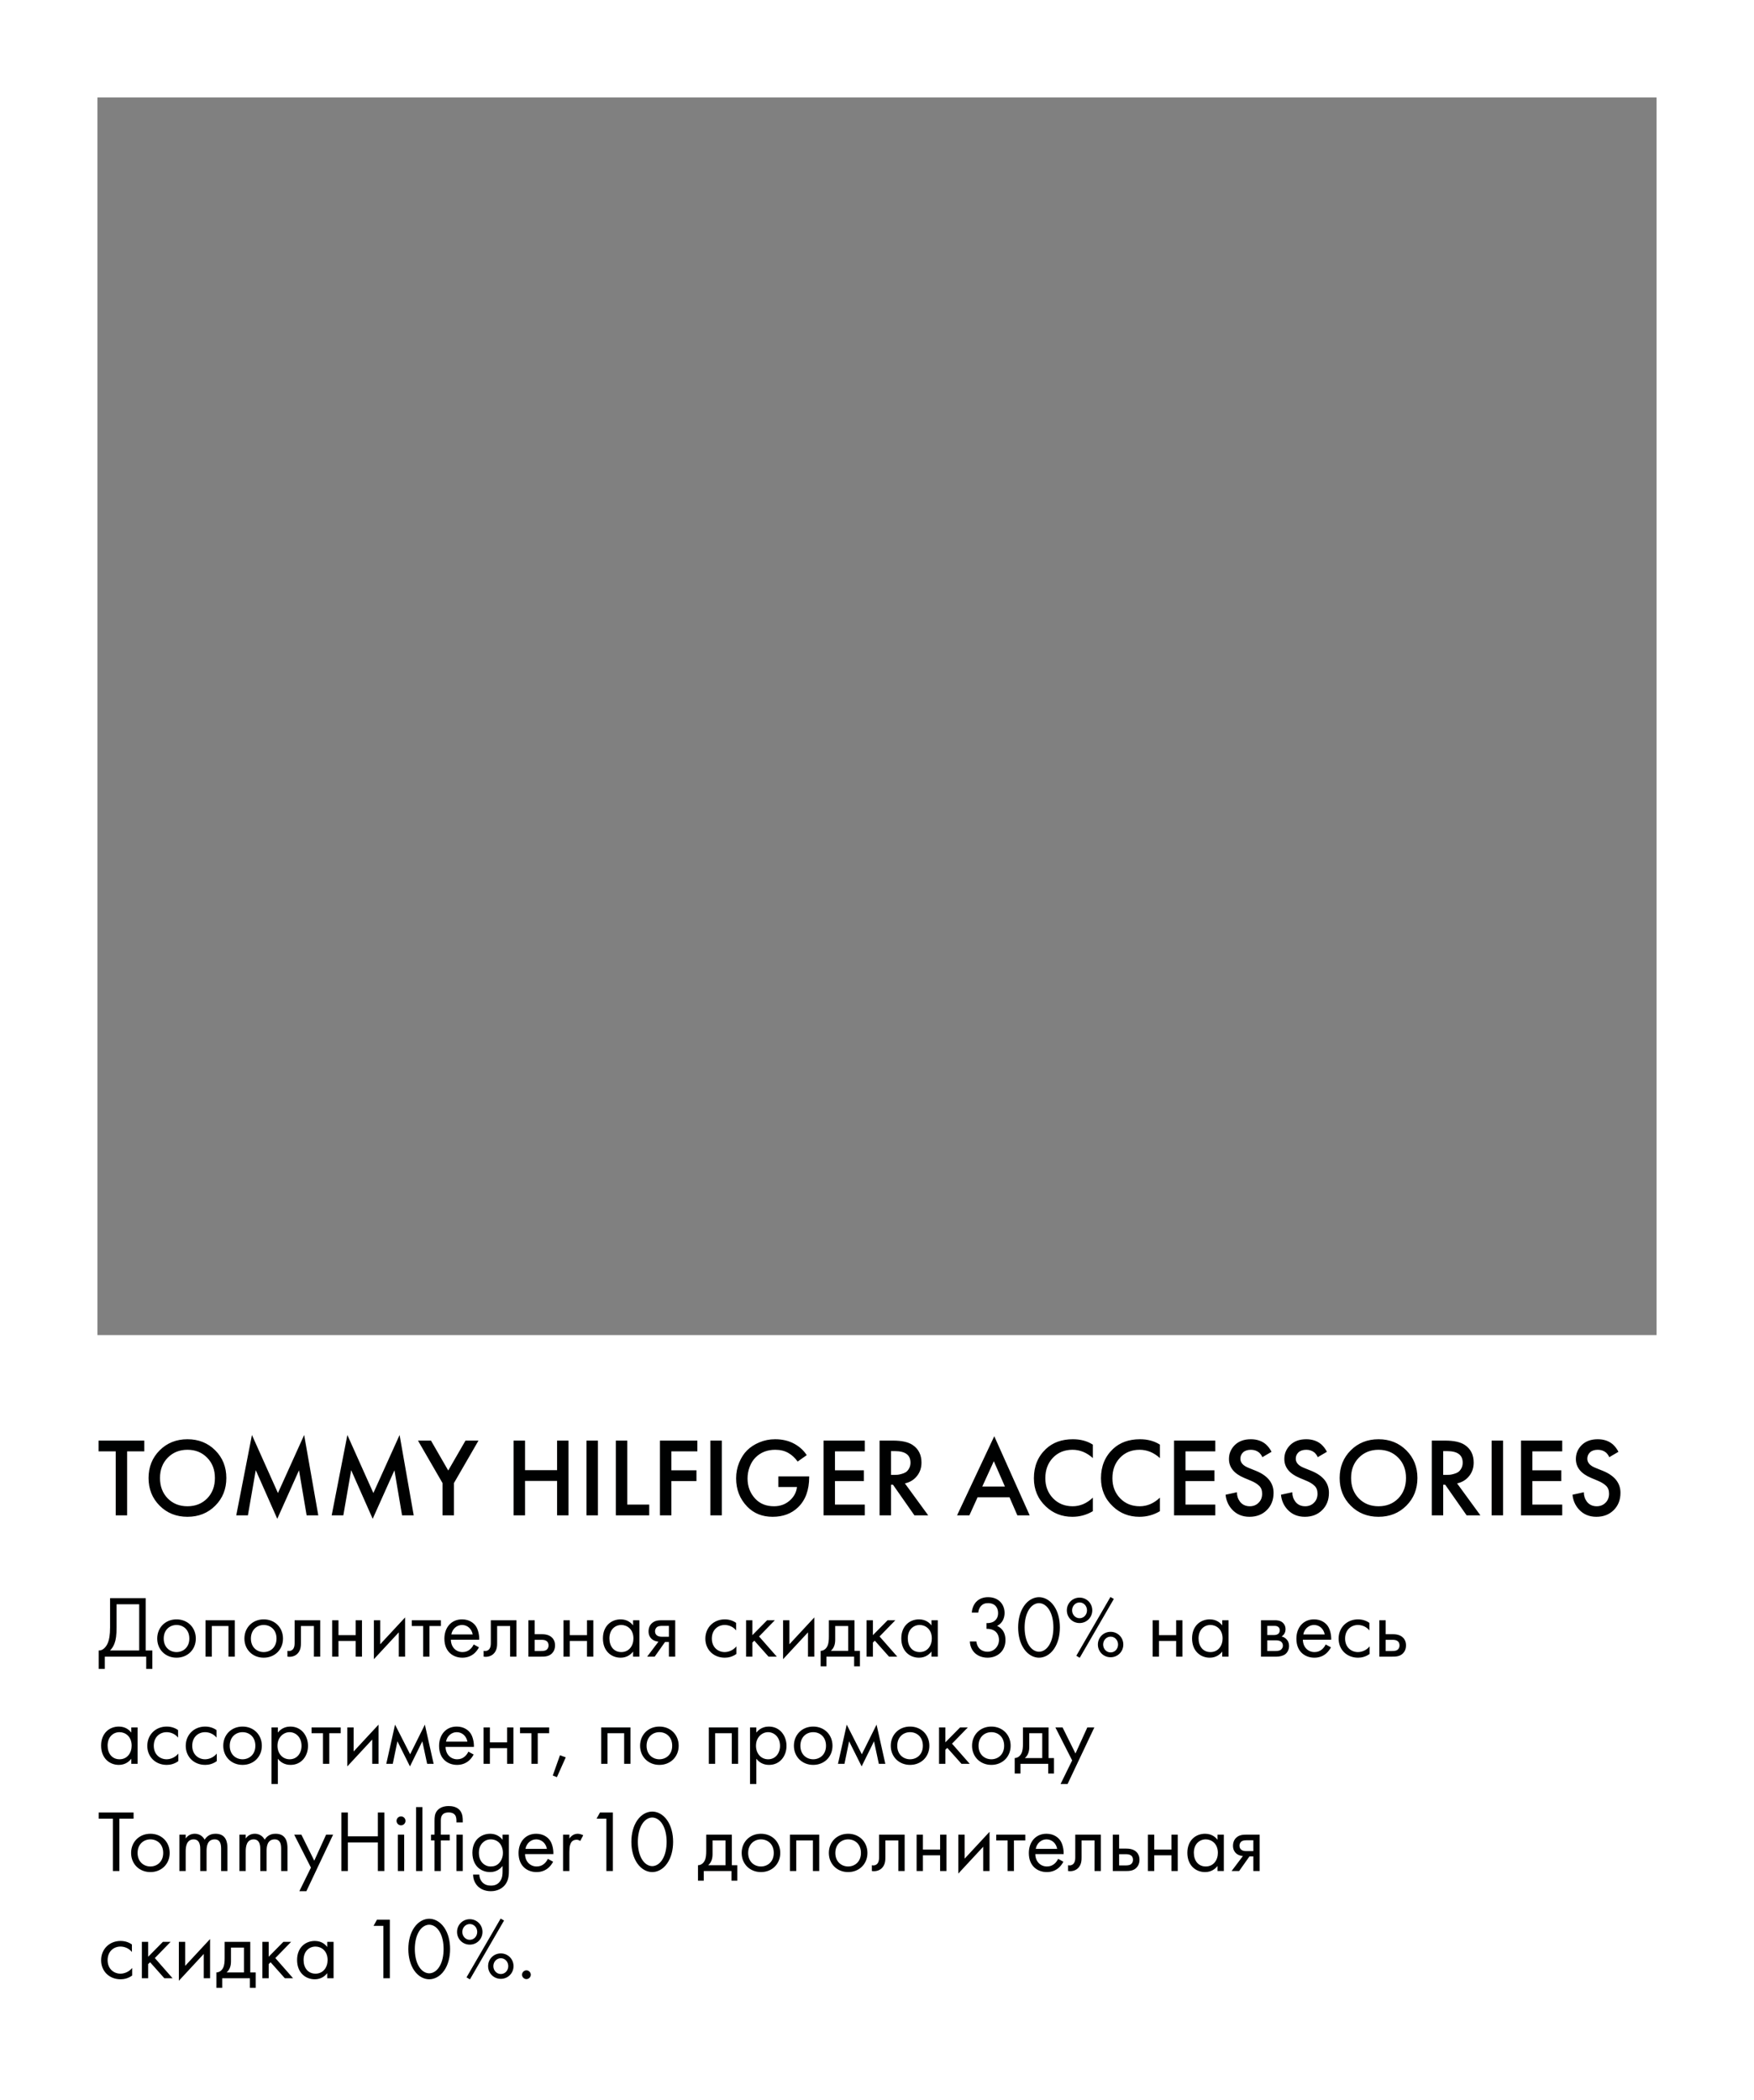 <?xml version="1.0" encoding="UTF-8"?> <svg xmlns="http://www.w3.org/2000/svg" width="360" height="431" viewBox="0 0 360 431" fill="none"><rect x="0" y="0" width="360" height="431" fill="#808080" stroke="none"/> <path fill-rule="evenodd" clip-rule="evenodd" d="M360 0H0V431H360V0ZM340 20H20V274H340V20Z" fill="white"></path> <path d="M29.614 297.867H26.095V311H23.749V297.867H20.23V295.659H29.614V297.867ZM32.77 297.66C34.288 296.142 36.189 295.383 38.474 295.383C40.758 295.383 42.66 296.142 44.178 297.66C45.696 299.178 46.455 301.072 46.455 303.341C46.455 305.61 45.696 307.504 44.178 309.022C42.66 310.54 40.758 311.299 38.474 311.299C36.189 311.299 34.288 310.54 32.77 309.022C31.252 307.504 30.493 305.61 30.493 303.341C30.493 301.072 31.252 299.178 32.77 297.66ZM34.426 307.527C35.484 308.6 36.833 309.137 38.474 309.137C40.114 309.137 41.464 308.6 42.522 307.527C43.58 306.438 44.109 305.043 44.109 303.341C44.109 301.639 43.58 300.251 42.522 299.178C41.464 298.089 40.114 297.545 38.474 297.545C36.833 297.545 35.484 298.089 34.426 299.178C33.368 300.251 32.839 301.639 32.839 303.341C32.839 305.043 33.368 306.438 34.426 307.527ZM50.882 311H48.49L51.71 294.509L57.046 306.423L62.428 294.509L65.326 311H62.934L61.37 301.754L56.908 311.713L52.492 301.731L50.882 311ZM70.468 311H68.076L71.296 294.509L76.632 306.423L82.014 294.509L84.912 311H82.52L80.956 301.754L76.494 311.713L72.078 301.731L70.468 311ZM90.825 311V304.376L85.788 295.659H88.456L91.998 301.8L95.54 295.659H98.208L93.171 304.376V311H90.825ZM107.763 295.659V301.731H114.341V295.659H116.687V311H114.341V303.939H107.763V311H105.417V295.659H107.763ZM120.376 295.659H122.722V311H120.376V295.659ZM126.396 295.659H128.742V308.792H133.25V311H126.396V295.659ZM143.129 295.659V297.867H137.793V301.754H142.945V303.962H137.793V311H135.447V295.659H143.129ZM145.802 295.659H148.148V311H145.802V295.659ZM159.756 305.181V303.019H166.081V303.134C166.081 305.802 165.322 307.872 163.804 309.344C162.455 310.647 160.715 311.299 158.583 311.299C156.452 311.299 154.712 310.601 153.362 309.206C151.844 307.642 151.085 305.71 151.085 303.41C151.085 302.26 151.292 301.187 151.706 300.19C152.12 299.178 152.657 298.342 153.316 297.683C154.006 296.993 154.85 296.441 155.846 296.027C156.858 295.598 157.939 295.383 159.089 295.383C160.607 295.383 161.941 295.705 163.091 296.349C164.149 296.947 164.977 297.714 165.575 298.649L163.712 299.96C163.16 299.193 162.532 298.611 161.826 298.212C161.075 297.767 160.17 297.545 159.112 297.545C157.472 297.545 156.122 298.074 155.064 299.132C154.558 299.638 154.16 300.274 153.868 301.041C153.577 301.808 153.431 302.605 153.431 303.433C153.431 305.074 153.96 306.461 155.018 307.596C155.984 308.623 157.265 309.137 158.859 309.137C160.224 309.137 161.366 308.685 162.286 307.78C163.038 307.044 163.467 306.178 163.574 305.181H159.756ZM177.491 295.659V297.867H171.373V301.754H177.307V303.962H171.373V308.792H177.491V311H169.027V295.659H177.491ZM180.527 295.659H183.264C185.073 295.659 186.422 295.958 187.312 296.556C188.523 297.369 189.129 298.572 189.129 300.167C189.129 301.256 188.814 302.183 188.186 302.95C187.572 303.717 186.752 304.215 185.725 304.445L190.509 311H187.68L183.287 304.721H182.873V311H180.527V295.659ZM182.873 297.821V302.697H183.609C183.808 302.697 184.007 302.689 184.207 302.674C184.406 302.659 184.674 302.605 185.012 302.513C185.364 302.421 185.663 302.298 185.909 302.145C186.169 301.976 186.392 301.723 186.576 301.386C186.775 301.049 186.875 300.65 186.875 300.19C186.875 298.611 185.809 297.821 183.678 297.821H182.873ZM208.807 311L207.197 307.297H200.642L198.963 311H196.433L204.069 294.762L211.337 311H208.807ZM201.608 305.089H206.254L203.977 299.891L201.608 305.089ZM224.3 296.487V299.247C223.042 298.112 221.655 297.545 220.137 297.545C218.481 297.545 217.131 298.097 216.089 299.201C215.061 300.29 214.548 301.685 214.548 303.387C214.548 305.028 215.077 306.4 216.135 307.504C217.193 308.593 218.534 309.137 220.16 309.137C221.678 309.137 223.058 308.547 224.3 307.366V310.149C223.012 310.916 221.609 311.299 220.091 311.299C217.959 311.299 216.15 310.594 214.663 309.183C213.022 307.65 212.202 305.718 212.202 303.387C212.202 300.934 213.022 298.933 214.663 297.384C216.073 296.05 217.921 295.383 220.206 295.383C221.785 295.383 223.15 295.751 224.3 296.487ZM238.068 296.487V299.247C236.811 298.112 235.423 297.545 233.905 297.545C232.249 297.545 230.9 298.097 229.857 299.201C228.83 300.29 228.316 301.685 228.316 303.387C228.316 305.028 228.845 306.4 229.903 307.504C230.961 308.593 232.303 309.137 233.928 309.137C235.446 309.137 236.826 308.547 238.068 307.366V310.149C236.78 310.916 235.377 311.299 233.859 311.299C231.728 311.299 229.919 310.594 228.431 309.183C226.791 307.65 225.97 305.718 225.97 303.387C225.97 300.934 226.791 298.933 228.431 297.384C229.842 296.05 231.69 295.383 233.974 295.383C235.554 295.383 236.918 295.751 238.068 296.487ZM249.433 295.659V297.867H243.315V301.754H249.249V303.962H243.315V308.792H249.433V311H240.969V295.659H249.433ZM260.979 297.959L259.093 299.063C258.94 298.695 258.71 298.373 258.403 298.097C257.943 297.729 257.391 297.545 256.747 297.545C256.057 297.545 255.52 297.721 255.137 298.074C254.769 298.427 254.585 298.864 254.585 299.385C254.585 300.182 255.137 300.803 256.241 301.248L257.782 301.869C260.189 302.85 261.393 304.353 261.393 306.377C261.393 307.834 260.925 309.022 259.99 309.942C259.07 310.847 257.889 311.299 256.448 311.299C254.961 311.299 253.757 310.785 252.837 309.758C252.086 308.915 251.656 307.918 251.549 306.768L253.872 306.262C253.872 306.998 254.087 307.65 254.516 308.217C255.007 308.83 255.674 309.137 256.517 309.137C257.238 309.137 257.836 308.899 258.311 308.424C258.802 307.949 259.047 307.328 259.047 306.561C259.047 305.856 258.84 305.311 258.426 304.928C258.027 304.545 257.498 304.215 256.839 303.939L255.367 303.318C253.282 302.444 252.239 301.148 252.239 299.431C252.239 298.327 252.638 297.376 253.435 296.579C254.248 295.782 255.344 295.383 256.724 295.383C257.966 295.383 258.993 295.728 259.806 296.418C260.281 296.847 260.672 297.361 260.979 297.959ZM272.344 297.959L270.458 299.063C270.305 298.695 270.075 298.373 269.768 298.097C269.308 297.729 268.756 297.545 268.112 297.545C267.422 297.545 266.885 297.721 266.502 298.074C266.134 298.427 265.95 298.864 265.95 299.385C265.95 300.182 266.502 300.803 267.606 301.248L269.147 301.869C271.554 302.85 272.758 304.353 272.758 306.377C272.758 307.834 272.29 309.022 271.355 309.942C270.435 310.847 269.254 311.299 267.813 311.299C266.326 311.299 265.122 310.785 264.202 309.758C263.451 308.915 263.021 307.918 262.914 306.768L265.237 306.262C265.237 306.998 265.452 307.65 265.881 308.217C266.372 308.83 267.039 309.137 267.882 309.137C268.603 309.137 269.201 308.899 269.676 308.424C270.167 307.949 270.412 307.328 270.412 306.561C270.412 305.856 270.205 305.311 269.791 304.928C269.392 304.545 268.863 304.215 268.204 303.939L266.732 303.318C264.647 302.444 263.604 301.148 263.604 299.431C263.604 298.327 264.003 297.376 264.8 296.579C265.613 295.782 266.709 295.383 268.089 295.383C269.331 295.383 270.358 295.728 271.171 296.418C271.646 296.847 272.037 297.361 272.344 297.959ZM277.235 297.66C278.753 296.142 280.654 295.383 282.939 295.383C285.223 295.383 287.125 296.142 288.643 297.66C290.161 299.178 290.92 301.072 290.92 303.341C290.92 305.61 290.161 307.504 288.643 309.022C287.125 310.54 285.223 311.299 282.939 311.299C280.654 311.299 278.753 310.54 277.235 309.022C275.717 307.504 274.958 305.61 274.958 303.341C274.958 301.072 275.717 299.178 277.235 297.66ZM278.891 307.527C279.949 308.6 281.298 309.137 282.939 309.137C284.579 309.137 285.929 308.6 286.987 307.527C288.045 306.438 288.574 305.043 288.574 303.341C288.574 301.639 288.045 300.251 286.987 299.178C285.929 298.089 284.579 297.545 282.939 297.545C281.298 297.545 279.949 298.089 278.891 299.178C277.833 300.251 277.304 301.639 277.304 303.341C277.304 305.043 277.833 306.438 278.891 307.527ZM293.864 295.659H296.601C298.411 295.659 299.76 295.958 300.649 296.556C301.861 297.369 302.466 298.572 302.466 300.167C302.466 301.256 302.152 302.183 301.523 302.95C300.91 303.717 300.09 304.215 299.062 304.445L303.846 311H301.017L296.624 304.721H296.21V311H293.864V295.659ZM296.21 297.821V302.697H296.946C297.146 302.697 297.345 302.689 297.544 302.674C297.744 302.659 298.012 302.605 298.349 302.513C298.702 302.421 299.001 302.298 299.246 302.145C299.507 301.976 299.729 301.723 299.913 301.386C300.113 301.049 300.212 300.65 300.212 300.19C300.212 298.611 299.147 297.821 297.015 297.821H296.21ZM306.151 295.659H308.497V311H306.151V295.659ZM320.634 295.659V297.867H314.516V301.754H320.45V303.962H314.516V308.792H320.634V311H312.17V295.659H320.634ZM332.18 297.959L330.294 299.063C330.141 298.695 329.911 298.373 329.604 298.097C329.144 297.729 328.592 297.545 327.948 297.545C327.258 297.545 326.721 297.721 326.338 298.074C325.97 298.427 325.786 298.864 325.786 299.385C325.786 300.182 326.338 300.803 327.442 301.248L328.983 301.869C331.39 302.85 332.594 304.353 332.594 306.377C332.594 307.834 332.126 309.022 331.191 309.942C330.271 310.847 329.09 311.299 327.649 311.299C326.162 311.299 324.958 310.785 324.038 309.758C323.287 308.915 322.857 307.918 322.75 306.768L325.073 306.262C325.073 306.998 325.288 307.65 325.717 308.217C326.208 308.83 326.875 309.137 327.718 309.137C328.439 309.137 329.037 308.899 329.512 308.424C330.003 307.949 330.248 307.328 330.248 306.561C330.248 305.856 330.041 305.311 329.627 304.928C329.228 304.545 328.699 304.215 328.04 303.939L326.568 303.318C324.483 302.444 323.44 301.148 323.44 299.431C323.44 298.327 323.839 297.376 324.636 296.579C325.449 295.782 326.545 295.383 327.925 295.383C329.167 295.383 330.194 295.728 331.007 296.418C331.482 296.847 331.873 297.361 332.18 297.959Z" fill="#000101"></path> <path d="M22.592 327.994V333.97C22.592 335.626 22.394 336.526 22.16 337.12C21.8 338.02 21.116 338.776 20.252 338.74V342.52H21.512V340H30.008V342.52H31.268V338.74H29.9V327.994H22.592ZM23.924 329.254H28.568V338.74H22.574C22.97 338.344 23.276 337.894 23.492 337.318C23.78 336.562 23.924 335.626 23.924 333.97V329.254ZM36.23 340.216C38.498 340.216 40.19 338.56 40.19 336.292C40.19 334.024 38.516 332.35 36.23 332.35C33.944 332.35 32.27 334.024 32.27 336.292C32.27 338.56 33.962 340.216 36.23 340.216ZM36.23 333.502C37.598 333.502 38.858 334.456 38.858 336.292C38.858 338.11 37.58 339.064 36.23 339.064C34.898 339.064 33.602 338.128 33.602 336.292C33.602 334.474 34.862 333.502 36.23 333.502ZM42.177 332.53V340H43.473V333.718H46.893V340H48.189V332.53H42.177ZM54.124 340.216C56.392 340.216 58.084 338.56 58.084 336.292C58.084 334.024 56.41 332.35 54.124 332.35C51.838 332.35 50.164 334.024 50.164 336.292C50.164 338.56 51.856 340.216 54.124 340.216ZM54.124 333.502C55.492 333.502 56.752 334.456 56.752 336.292C56.752 338.11 55.474 339.064 54.124 339.064C52.792 339.064 51.496 338.128 51.496 336.292C51.496 334.474 52.756 333.502 54.124 333.502ZM65.724 332.53H60.468V337.084C60.468 337.534 60.45 338.002 60.216 338.362C60.072 338.596 59.766 338.848 59.28 338.848C59.19 338.848 59.082 338.83 58.992 338.812V340C59.118 340.018 59.262 340.036 59.388 340.036C60.396 340.036 60.954 339.532 61.188 339.244C61.764 338.542 61.764 337.714 61.764 337.084V333.718H64.428V340H65.724V332.53ZM68.175 340H69.471V336.778H72.999V340H74.295V332.53H72.999V335.59H69.471V332.53H68.175V340ZM76.736 332.53V340.522L81.848 335.014V340H83.144V331.954L78.032 337.462V332.53H76.736ZM90.491 333.718V332.53H84.515V333.718H86.855V340H88.151V333.718H90.491ZM97.221 337.498C97.059 337.858 96.789 338.236 96.447 338.524C96.015 338.884 95.529 339.064 94.917 339.064C93.621 339.064 92.559 338.074 92.541 336.526H98.355C98.391 335.536 98.121 334.384 97.653 333.718C97.203 333.07 96.285 332.35 94.827 332.35C92.577 332.35 91.209 334.078 91.209 336.31C91.209 339.082 93.099 340.216 94.899 340.216C95.853 340.216 96.699 339.91 97.383 339.298C97.761 338.956 98.085 338.506 98.301 338.092L97.221 337.498ZM92.631 335.446C92.829 334.33 93.729 333.502 94.827 333.502C95.925 333.502 96.807 334.276 97.023 335.446H92.631ZM105.995 332.53H100.739V337.084C100.739 337.534 100.721 338.002 100.487 338.362C100.343 338.596 100.037 338.848 99.551 338.848C99.461 338.848 99.353 338.83 99.263 338.812V340C99.389 340.018 99.533 340.036 99.659 340.036C100.667 340.036 101.225 339.532 101.459 339.244C102.035 338.542 102.035 337.714 102.035 337.084V333.718H104.699V340H105.995V332.53ZM108.447 340H111.057C111.795 340 112.605 339.982 113.253 339.37C113.577 339.064 113.919 338.506 113.919 337.696C113.919 336.94 113.631 336.418 113.343 336.13C112.677 335.446 111.741 335.392 111.075 335.392H109.743V332.53H108.447V340ZM109.743 338.848V336.544H110.967C111.381 336.544 111.795 336.544 112.119 336.76C112.497 336.994 112.587 337.372 112.587 337.696C112.587 338.272 112.263 338.542 112.101 338.65C111.795 338.83 111.381 338.848 110.949 338.848H109.743ZM115.654 340H116.95V336.778H120.478V340H121.774V332.53H120.478V335.59H116.95V332.53H115.654V340ZM129.938 333.592C129.596 333.142 128.822 332.35 127.382 332.35C125.474 332.35 123.746 333.682 123.746 336.256C123.746 338.884 125.492 340.216 127.382 340.216C128.696 340.216 129.506 339.514 129.938 338.956V340H131.234V332.53H129.938V333.592ZM127.526 333.502C128.678 333.502 130.01 334.348 130.01 336.274C130.01 337.75 129.11 339.064 127.526 339.064C125.978 339.064 125.078 337.858 125.078 336.256C125.078 334.438 126.248 333.502 127.526 333.502ZM132.825 340H134.373L136.497 336.994H137.289V340H138.585V332.53H135.975C135.237 332.53 134.427 332.548 133.779 333.16C133.365 333.538 133.113 334.132 133.113 334.834C133.113 335.536 133.401 336.04 133.707 336.328C134.247 336.85 135.057 336.922 135.147 336.922L132.825 340ZM137.289 335.914H136.065C135.759 335.914 135.291 335.932 134.913 335.698C134.589 335.5 134.445 335.194 134.445 334.798C134.445 334.312 134.697 334.024 134.913 333.88C135.183 333.718 135.561 333.682 136.083 333.682H137.289V335.914ZM151.088 333.07C150.728 332.818 149.954 332.35 148.766 332.35C146.462 332.35 144.77 334.024 144.77 336.31C144.77 338.56 146.444 340.216 148.766 340.216C149.468 340.216 150.332 340.036 151.142 339.442V337.894C150.458 338.722 149.504 339.064 148.73 339.064C147.398 339.064 146.102 338.11 146.102 336.292C146.102 334.474 147.362 333.502 148.748 333.502C149.414 333.502 150.404 333.754 151.088 334.618V333.07ZM153.13 332.53V340H154.426V337.102L154.822 336.724L157.738 340H159.43L155.794 335.86L159.034 332.53H157.45L154.426 335.59V332.53H153.13ZM160.724 332.53V340.522L165.836 335.014V340H167.132V331.954L162.02 337.462V332.53H160.724ZM170.123 332.53V335.86C170.123 336.616 170.069 337.318 169.817 337.84C169.565 338.362 169.079 338.794 168.431 338.812V341.98H169.619V340H175.307V341.98H176.495V338.812H175.379V332.53H170.123ZM174.083 338.812H170.519C171.221 338.2 171.419 337.39 171.419 336.526V333.718H174.083V338.812ZM177.863 332.53V340H179.159V337.102L179.555 336.724L182.471 340H184.163L180.527 335.86L183.767 332.53H182.183L179.159 335.59V332.53H177.863ZM191.18 333.592C190.838 333.142 190.064 332.35 188.624 332.35C186.716 332.35 184.988 333.682 184.988 336.256C184.988 338.884 186.734 340.216 188.624 340.216C189.938 340.216 190.748 339.514 191.18 338.956V340H192.476V332.53H191.18V333.592ZM188.768 333.502C189.92 333.502 191.252 334.348 191.252 336.274C191.252 337.75 190.352 339.064 188.768 339.064C187.22 339.064 186.32 337.858 186.32 336.256C186.32 334.438 187.49 333.502 188.768 333.502ZM200.788 330.964C200.824 330.46 201.022 330.01 201.256 329.704C201.724 329.11 202.318 329.02 202.804 329.02C204.28 329.02 204.856 330.01 204.856 331.072C204.856 332.152 204.226 332.656 203.848 332.854C203.47 333.052 202.948 333.142 202.48 333.106V334.294C202.948 334.276 203.47 334.366 203.848 334.546C204.766 334.96 205.036 335.878 205.036 336.562C205.036 337.894 204.01 338.992 202.678 338.992C201.922 338.992 201.22 338.668 200.824 338.092C200.59 337.768 200.446 337.318 200.392 336.886H199.06C199.078 337.318 199.15 337.714 199.33 338.146C199.978 339.694 201.436 340.216 202.678 340.216C204.73 340.216 206.368 338.848 206.368 336.598C206.368 334.528 205.054 333.862 204.64 333.7C205.864 333.088 206.188 331.9 206.188 331.036C206.188 329.38 205.072 327.796 202.804 327.796C202.084 327.796 200.806 327.958 200.014 329.2C199.708 329.686 199.492 330.298 199.456 330.964H200.788ZM213.251 340.216C214.205 340.216 215.411 339.748 216.329 338.416C217.121 337.264 217.535 335.716 217.535 334.006C217.535 332.296 217.121 330.748 216.329 329.596C215.411 328.264 214.205 327.796 213.251 327.796C212.297 327.796 211.091 328.264 210.173 329.596C209.381 330.748 208.967 332.296 208.967 334.006C208.967 335.716 209.381 337.264 210.173 338.416C211.091 339.748 212.297 340.216 213.251 340.216ZM213.251 329.02C213.863 329.02 214.691 329.344 215.321 330.352C215.969 331.378 216.203 332.746 216.203 334.006C216.203 335.266 215.969 336.634 215.321 337.66C214.691 338.668 213.863 338.992 213.251 338.992C212.639 338.992 211.811 338.668 211.181 337.66C210.533 336.634 210.299 335.266 210.299 334.006C210.299 332.746 210.533 331.378 211.181 330.352C211.811 329.344 212.639 329.02 213.251 329.02ZM221.573 327.886C220.115 327.886 218.963 329.038 218.963 330.496C218.963 331.954 220.115 333.106 221.573 333.106C223.031 333.106 224.183 331.954 224.183 330.496C224.183 329.038 223.031 327.886 221.573 327.886ZM221.573 332.116C220.727 332.116 220.043 331.396 220.043 330.496C220.043 329.596 220.727 328.876 221.573 328.876C222.455 328.876 223.103 329.614 223.103 330.496C223.103 331.378 222.455 332.116 221.573 332.116ZM220.907 339.82L221.609 340.234L228.611 328.156L227.909 327.76L220.907 339.82ZM227.945 334.906C226.487 334.906 225.335 336.058 225.335 337.516C225.335 338.974 226.487 340.126 227.945 340.126C229.403 340.126 230.555 338.974 230.555 337.516C230.555 336.058 229.403 334.906 227.945 334.906ZM227.945 339.136C227.099 339.136 226.415 338.416 226.415 337.516C226.415 336.616 227.099 335.896 227.945 335.896C228.827 335.896 229.475 336.634 229.475 337.516C229.475 338.398 228.827 339.136 227.945 339.136ZM236.574 340H237.87V336.778H241.398V340H242.694V332.53H241.398V335.59H237.87V332.53H236.574V340ZM250.858 333.592C250.516 333.142 249.742 332.35 248.302 332.35C246.394 332.35 244.666 333.682 244.666 336.256C244.666 338.884 246.412 340.216 248.302 340.216C249.616 340.216 250.426 339.514 250.858 338.956V340H252.154V332.53H250.858V333.592ZM248.446 333.502C249.598 333.502 250.93 334.348 250.93 336.274C250.93 337.75 250.03 339.064 248.446 339.064C246.898 339.064 245.998 337.858 245.998 336.256C245.998 334.438 247.168 333.502 248.446 333.502ZM258.81 332.53V340H262.032C262.626 340 263.346 339.838 263.796 339.496C264.21 339.172 264.57 338.596 264.57 337.804C264.57 337.228 264.39 336.76 263.976 336.364C263.616 336.022 263.256 335.914 263.04 335.86C263.49 335.572 263.85 335.104 263.85 334.366C263.85 333.61 263.472 333.178 263.202 332.962C262.68 332.548 262.032 332.53 261.636 332.53H258.81ZM260.106 335.572V333.682H261.258C261.654 333.682 261.996 333.664 262.302 333.862C262.5 334.006 262.662 334.222 262.662 334.582C262.662 335.032 262.446 335.248 262.302 335.356C262.014 335.554 261.6 335.572 261.474 335.572H260.106ZM260.106 338.848V336.652H261.762C262.122 336.652 262.608 336.67 262.932 336.922C263.184 337.12 263.31 337.426 263.31 337.768C263.31 338.11 263.112 338.416 262.878 338.596C262.554 338.83 262.068 338.848 261.708 338.848H260.106ZM272.088 337.498C271.926 337.858 271.656 338.236 271.314 338.524C270.882 338.884 270.396 339.064 269.784 339.064C268.488 339.064 267.426 338.074 267.408 336.526H273.222C273.258 335.536 272.988 334.384 272.52 333.718C272.07 333.07 271.152 332.35 269.694 332.35C267.444 332.35 266.076 334.078 266.076 336.31C266.076 339.082 267.966 340.216 269.766 340.216C270.72 340.216 271.566 339.91 272.25 339.298C272.628 338.956 272.952 338.506 273.168 338.092L272.088 337.498ZM267.498 335.446C267.696 334.33 268.596 333.502 269.694 333.502C270.792 333.502 271.674 334.276 271.89 335.446H267.498ZM281.06 333.07C280.7 332.818 279.926 332.35 278.738 332.35C276.434 332.35 274.742 334.024 274.742 336.31C274.742 338.56 276.416 340.216 278.738 340.216C279.44 340.216 280.304 340.036 281.114 339.442V337.894C280.43 338.722 279.476 339.064 278.702 339.064C277.37 339.064 276.074 338.11 276.074 336.292C276.074 334.474 277.334 333.502 278.72 333.502C279.386 333.502 280.376 333.754 281.06 334.618V333.07ZM283.103 340H285.713C286.451 340 287.261 339.982 287.909 339.37C288.233 339.064 288.575 338.506 288.575 337.696C288.575 336.94 288.287 336.418 287.999 336.13C287.333 335.446 286.397 335.392 285.731 335.392H284.399V332.53H283.103V340ZM284.399 338.848V336.544H285.623C286.037 336.544 286.451 336.544 286.775 336.76C287.153 336.994 287.243 337.372 287.243 337.696C287.243 338.272 286.919 338.542 286.757 338.65C286.451 338.83 286.037 338.848 285.605 338.848H284.399ZM26.948 355.592C26.606 355.142 25.832 354.35 24.392 354.35C22.484 354.35 20.756 355.682 20.756 358.256C20.756 360.884 22.502 362.216 24.392 362.216C25.706 362.216 26.516 361.514 26.948 360.956V362H28.244V354.53H26.948V355.592ZM24.536 355.502C25.688 355.502 27.02 356.348 27.02 358.274C27.02 359.75 26.12 361.064 24.536 361.064C22.988 361.064 22.088 359.858 22.088 358.256C22.088 356.438 23.258 355.502 24.536 355.502ZM36.549 355.07C36.189 354.818 35.415 354.35 34.227 354.35C31.923 354.35 30.231 356.024 30.231 358.31C30.231 360.56 31.905 362.216 34.227 362.216C34.929 362.216 35.793 362.036 36.603 361.442V359.894C35.919 360.722 34.965 361.064 34.191 361.064C32.859 361.064 31.563 360.11 31.563 358.292C31.563 356.474 32.823 355.502 34.209 355.502C34.875 355.502 35.865 355.754 36.549 356.618V355.07ZM44.441 355.07C44.081 354.818 43.307 354.35 42.119 354.35C39.815 354.35 38.123 356.024 38.123 358.31C38.123 360.56 39.797 362.216 42.119 362.216C42.821 362.216 43.685 362.036 44.495 361.442V359.894C43.811 360.722 42.857 361.064 42.083 361.064C40.751 361.064 39.455 360.11 39.455 358.292C39.455 356.474 40.715 355.502 42.101 355.502C42.767 355.502 43.757 355.754 44.441 356.618V355.07ZM49.782 362.216C52.05 362.216 53.742 360.56 53.742 358.292C53.742 356.024 52.068 354.35 49.782 354.35C47.496 354.35 45.822 356.024 45.822 358.292C45.822 360.56 47.514 362.216 49.782 362.216ZM49.782 355.502C51.15 355.502 52.41 356.456 52.41 358.292C52.41 360.11 51.132 361.064 49.782 361.064C48.45 361.064 47.154 360.128 47.154 358.292C47.154 356.474 48.414 355.502 49.782 355.502ZM57.026 360.956C57.584 361.676 58.43 362.216 59.636 362.216C61.904 362.216 63.218 360.362 63.218 358.31C63.218 356.294 61.922 354.35 59.582 354.35C59.042 354.35 57.908 354.476 57.026 355.574V354.53H55.73V366.14H57.026V360.956ZM59.456 361.064C57.926 361.064 56.954 359.822 56.954 358.292C56.954 356.492 58.232 355.502 59.438 355.502C60.644 355.502 61.886 356.474 61.886 358.31C61.886 359.804 60.968 361.064 59.456 361.064ZM69.925 355.718V354.53H63.949V355.718H66.289V362H67.585V355.718H69.925ZM71.287 354.53V362.522L76.398 357.014V362H77.695V353.954L72.582 359.462V354.53H71.287ZM79.282 362H80.614L81.568 357.374L84.142 362.522L86.68 357.374L87.67 362H89.002L87.202 353.954L84.178 360.038L81.082 353.954L79.282 362ZM96.131 359.498C95.969 359.858 95.699 360.236 95.357 360.524C94.925 360.884 94.439 361.064 93.827 361.064C92.531 361.064 91.469 360.074 91.451 358.526H97.265C97.301 357.536 97.031 356.384 96.563 355.718C96.113 355.07 95.195 354.35 93.737 354.35C91.487 354.35 90.119 356.078 90.119 358.31C90.119 361.082 92.009 362.216 93.809 362.216C94.763 362.216 95.609 361.91 96.293 361.298C96.671 360.956 96.995 360.506 97.211 360.092L96.131 359.498ZM91.541 357.446C91.739 356.33 92.639 355.502 93.737 355.502C94.835 355.502 95.717 356.276 95.933 357.446H91.541ZM99.253 362H100.549V358.778H104.077V362H105.373V354.53H104.077V357.59H100.549V354.53H99.253V362ZM112.71 355.718V354.53H106.734V355.718H109.074V362H110.37V355.718H112.71ZM113.455 364.394L114.301 364.736L116.119 360.668L114.931 360.236L113.455 364.394ZM123.388 354.53V362H124.684V355.718H128.104V362H129.4V354.53H123.388ZM135.335 362.216C137.603 362.216 139.295 360.56 139.295 358.292C139.295 356.024 137.621 354.35 135.335 354.35C133.049 354.35 131.375 356.024 131.375 358.292C131.375 360.56 133.067 362.216 135.335 362.216ZM135.335 355.502C136.703 355.502 137.963 356.456 137.963 358.292C137.963 360.11 136.685 361.064 135.335 361.064C134.003 361.064 132.707 360.128 132.707 358.292C132.707 356.474 133.967 355.502 135.335 355.502ZM145.484 354.53V362H146.78V355.718H150.2V362H151.496V354.53H145.484ZM155.235 360.956C155.793 361.676 156.639 362.216 157.845 362.216C160.113 362.216 161.427 360.362 161.427 358.31C161.427 356.294 160.131 354.35 157.791 354.35C157.251 354.35 156.117 354.476 155.235 355.574V354.53H153.939V366.14H155.235V360.956ZM157.665 361.064C156.135 361.064 155.163 359.822 155.163 358.292C155.163 356.492 156.441 355.502 157.647 355.502C158.853 355.502 160.095 356.474 160.095 358.31C160.095 359.804 159.177 361.064 157.665 361.064ZM166.905 362.216C169.173 362.216 170.865 360.56 170.865 358.292C170.865 356.024 169.191 354.35 166.905 354.35C164.619 354.35 162.945 356.024 162.945 358.292C162.945 360.56 164.637 362.216 166.905 362.216ZM166.905 355.502C168.273 355.502 169.533 356.456 169.533 358.292C169.533 360.11 168.255 361.064 166.905 361.064C165.573 361.064 164.277 360.128 164.277 358.292C164.277 356.474 165.537 355.502 166.905 355.502ZM171.989 362H173.321L174.275 357.374L176.849 362.522L179.387 357.374L180.377 362H181.709L179.909 353.954L176.885 360.038L173.789 353.954L171.989 362ZM186.786 362.216C189.054 362.216 190.746 360.56 190.746 358.292C190.746 356.024 189.072 354.35 186.786 354.35C184.5 354.35 182.826 356.024 182.826 358.292C182.826 360.56 184.518 362.216 186.786 362.216ZM186.786 355.502C188.154 355.502 189.414 356.456 189.414 358.292C189.414 360.11 188.136 361.064 186.786 361.064C185.454 361.064 184.158 360.128 184.158 358.292C184.158 356.474 185.418 355.502 186.786 355.502ZM192.734 354.53V362H194.03V359.102L194.426 358.724L197.342 362H199.034L195.398 357.86L198.638 354.53H197.054L194.03 357.59V354.53H192.734ZM203.468 362.216C205.736 362.216 207.428 360.56 207.428 358.292C207.428 356.024 205.754 354.35 203.468 354.35C201.182 354.35 199.508 356.024 199.508 358.292C199.508 360.56 201.2 362.216 203.468 362.216ZM203.468 355.502C204.836 355.502 206.096 356.456 206.096 358.292C206.096 360.11 204.818 361.064 203.468 361.064C202.136 361.064 200.84 360.128 200.84 358.292C200.84 356.474 202.1 355.502 203.468 355.502ZM209.955 354.53V357.86C209.955 358.616 209.901 359.318 209.649 359.84C209.397 360.362 208.911 360.794 208.263 360.812V363.98H209.451V362H215.139V363.98H216.327V360.812H215.211V354.53H209.955ZM213.915 360.812H210.351C211.053 360.2 211.251 359.39 211.251 358.526V355.718H213.915V360.812ZM217.677 366.14H219.117L224.607 354.53H223.167L220.737 359.876L218.091 354.53H216.615L220.053 361.298L217.677 366.14ZM27.416 373.254V371.994H20.252V373.254H23.168V384H24.5V373.254H27.416ZM30.868 384.216C33.136 384.216 34.828 382.56 34.828 380.292C34.828 378.024 33.154 376.35 30.868 376.35C28.582 376.35 26.908 378.024 26.908 380.292C26.908 382.56 28.6 384.216 30.868 384.216ZM30.868 377.502C32.236 377.502 33.496 378.456 33.496 380.292C33.496 382.11 32.218 383.064 30.868 383.064C29.536 383.064 28.24 382.128 28.24 380.292C28.24 378.474 29.5 377.502 30.868 377.502ZM36.816 384H38.112V379.932C38.112 379.032 38.274 377.502 39.75 377.502C41.118 377.502 41.1 379.05 41.1 379.572V384H42.396V379.842C42.396 378.942 42.558 377.502 44.052 377.502C45.276 377.502 45.384 378.618 45.384 379.464V384H46.68V379.266C46.68 378.204 46.464 376.35 44.25 376.35C43.746 376.35 42.72 376.422 42 377.556C41.856 377.304 41.316 376.35 39.966 376.35C39.174 376.35 38.526 376.71 38.112 377.322V376.53H36.816V384ZM49.138 384H50.434V379.932C50.434 379.032 50.596 377.502 52.072 377.502C53.44 377.502 53.422 379.05 53.422 379.572V384H54.718V379.842C54.718 378.942 54.88 377.502 56.374 377.502C57.598 377.502 57.706 378.618 57.706 379.464V384H59.002V379.266C59.002 378.204 58.786 376.35 56.572 376.35C56.068 376.35 55.042 376.422 54.322 377.556C54.178 377.304 53.638 376.35 52.288 376.35C51.496 376.35 50.848 376.71 50.434 377.322V376.53H49.138V384ZM61.442 388.14H62.882L68.372 376.53H66.932L64.502 381.876L61.856 376.53H60.38L63.818 383.298L61.442 388.14ZM71.396 371.994H70.064V384H71.396V378.132H77.552V384H78.884V371.994H77.552V376.872H71.396V371.994ZM81.658 376.53V384H82.954V376.53H81.658ZM81.388 373.704C81.388 374.208 81.802 374.622 82.306 374.622C82.81 374.622 83.224 374.208 83.224 373.704C83.224 373.2 82.81 372.786 82.306 372.786C81.802 372.786 81.388 373.2 81.388 373.704ZM85.402 370.878V384H86.698V370.878H85.402ZM92.314 377.718V376.53H90.478V373.722C90.478 373.344 90.496 372.894 90.73 372.552C90.946 372.228 91.36 371.976 92.08 371.976C92.8 371.976 93.214 372.228 93.43 372.552C93.664 372.912 93.682 373.434 93.682 373.722V374.028H94.978V373.722C94.978 373.146 94.96 372.426 94.546 371.76C93.916 370.77 92.71 370.662 92.08 370.662C90.676 370.662 89.956 371.256 89.614 371.76C89.236 372.3 89.182 372.912 89.182 373.722V376.53H88.462V377.718H89.182V384H90.478V377.718H92.314ZM93.682 376.53V384H94.978V376.53H93.682ZM103.149 377.592C102.555 376.818 101.691 376.35 100.593 376.35C99.585 376.35 98.667 376.746 98.037 377.358C97.497 377.898 96.957 378.798 96.957 380.256C96.957 381.768 97.533 382.704 98.037 383.208C98.613 383.784 99.495 384.216 100.593 384.216C101.907 384.216 102.717 383.514 103.149 382.956V384.036C103.149 384.666 103.113 385.332 102.735 385.944C102.303 386.664 101.673 386.988 100.755 386.988C100.179 386.988 99.495 386.862 98.955 386.268C98.631 385.908 98.379 385.35 98.379 384.72H97.101C97.101 385.818 97.569 386.628 98.073 387.132C98.577 387.636 99.459 388.14 100.737 388.14C102.141 388.14 103.167 387.51 103.725 386.754C104.445 385.782 104.445 384.63 104.445 383.82V376.53H103.149V377.592ZM100.737 377.502C101.403 377.502 102.015 377.754 102.429 378.168C102.897 378.618 103.221 379.392 103.221 380.274C103.221 381.156 102.879 381.948 102.375 382.434C101.961 382.848 101.421 383.064 100.737 383.064C100.053 383.064 99.549 382.83 99.135 382.452C98.415 381.786 98.289 380.904 98.289 380.256C98.289 379.644 98.415 378.852 99.045 378.204C99.405 377.844 99.945 377.502 100.737 377.502ZM112.444 381.498C112.282 381.858 112.012 382.236 111.67 382.524C111.238 382.884 110.752 383.064 110.14 383.064C108.844 383.064 107.782 382.074 107.764 380.526H113.578C113.614 379.536 113.344 378.384 112.876 377.718C112.426 377.07 111.508 376.35 110.05 376.35C107.8 376.35 106.432 378.078 106.432 380.31C106.432 383.082 108.322 384.216 110.122 384.216C111.076 384.216 111.922 383.91 112.606 383.298C112.984 382.956 113.308 382.506 113.524 382.092L112.444 381.498ZM107.854 379.446C108.052 378.33 108.952 377.502 110.05 377.502C111.148 377.502 112.03 378.276 112.246 379.446H107.854ZM115.566 384H116.862V380.058C116.862 378.834 117.078 378.33 117.294 378.042C117.492 377.79 117.816 377.574 118.338 377.574C118.536 377.574 118.806 377.628 119.094 377.826L119.706 376.656C119.382 376.494 118.95 376.35 118.554 376.35C117.546 376.35 116.988 377.142 116.862 377.34V376.53H115.566V384ZM124.456 384H125.788V371.994H123.142L122.44 373.254H124.456V384ZM133.868 384.216C134.822 384.216 136.028 383.748 136.946 382.416C137.738 381.264 138.152 379.716 138.152 378.006C138.152 376.296 137.738 374.748 136.946 373.596C136.028 372.264 134.822 371.796 133.868 371.796C132.914 371.796 131.708 372.264 130.79 373.596C129.998 374.748 129.584 376.296 129.584 378.006C129.584 379.716 129.998 381.264 130.79 382.416C131.708 383.748 132.914 384.216 133.868 384.216ZM133.868 373.02C134.48 373.02 135.308 373.344 135.938 374.352C136.586 375.378 136.82 376.746 136.82 378.006C136.82 379.266 136.586 380.634 135.938 381.66C135.308 382.668 134.48 382.992 133.868 382.992C133.256 382.992 132.428 382.668 131.798 381.66C131.15 380.634 130.916 379.266 130.916 378.006C130.916 376.746 131.15 375.378 131.798 374.352C132.428 373.344 133.256 373.02 133.868 373.02ZM144.952 376.53V379.86C144.952 380.616 144.898 381.318 144.646 381.84C144.394 382.362 143.908 382.794 143.26 382.812V385.98H144.448V384H150.136V385.98H151.324V382.812H150.208V376.53H144.952ZM148.912 382.812H145.348C146.05 382.2 146.248 381.39 146.248 380.526V377.718H148.912V382.812ZM156.183 384.216C158.451 384.216 160.143 382.56 160.143 380.292C160.143 378.024 158.469 376.35 156.183 376.35C153.897 376.35 152.223 378.024 152.223 380.292C152.223 382.56 153.915 384.216 156.183 384.216ZM156.183 377.502C157.551 377.502 158.811 378.456 158.811 380.292C158.811 382.11 157.533 383.064 156.183 383.064C154.851 383.064 153.555 382.128 153.555 380.292C153.555 378.474 154.815 377.502 156.183 377.502ZM162.13 376.53V384H163.426V377.718H166.846V384H168.142V376.53H162.13ZM174.077 384.216C176.345 384.216 178.037 382.56 178.037 380.292C178.037 378.024 176.363 376.35 174.077 376.35C171.791 376.35 170.117 378.024 170.117 380.292C170.117 382.56 171.809 384.216 174.077 384.216ZM174.077 377.502C175.445 377.502 176.705 378.456 176.705 380.292C176.705 382.11 175.427 383.064 174.077 383.064C172.745 383.064 171.449 382.128 171.449 380.292C171.449 378.474 172.709 377.502 174.077 377.502ZM185.677 376.53H180.421V381.084C180.421 381.534 180.403 382.002 180.169 382.362C180.025 382.596 179.719 382.848 179.233 382.848C179.143 382.848 179.035 382.83 178.945 382.812V384C179.071 384.018 179.215 384.036 179.341 384.036C180.349 384.036 180.907 383.532 181.141 383.244C181.717 382.542 181.717 381.714 181.717 381.084V377.718H184.381V384H185.677V376.53ZM188.128 384H189.424V380.778H192.952V384H194.248V376.53H192.952V379.59H189.424V376.53H188.128V384ZM196.689 376.53V384.522L201.801 379.014V384H203.097V375.954L197.985 381.462V376.53H196.689ZM210.444 377.718V376.53H204.468V377.718H206.808V384H208.104V377.718H210.444ZM217.174 381.498C217.012 381.858 216.742 382.236 216.4 382.524C215.968 382.884 215.482 383.064 214.87 383.064C213.574 383.064 212.512 382.074 212.494 380.526H218.308C218.344 379.536 218.074 378.384 217.606 377.718C217.156 377.07 216.238 376.35 214.78 376.35C212.53 376.35 211.162 378.078 211.162 380.31C211.162 383.082 213.052 384.216 214.852 384.216C215.806 384.216 216.652 383.91 217.336 383.298C217.714 382.956 218.038 382.506 218.254 382.092L217.174 381.498ZM212.584 379.446C212.782 378.33 213.682 377.502 214.78 377.502C215.878 377.502 216.76 378.276 216.976 379.446H212.584ZM225.948 376.53H220.692V381.084C220.692 381.534 220.674 382.002 220.44 382.362C220.296 382.596 219.99 382.848 219.504 382.848C219.414 382.848 219.306 382.83 219.216 382.812V384C219.342 384.018 219.486 384.036 219.612 384.036C220.62 384.036 221.178 383.532 221.412 383.244C221.988 382.542 221.988 381.714 221.988 381.084V377.718H224.652V384H225.948V376.53ZM228.4 384H231.01C231.748 384 232.558 383.982 233.206 383.37C233.53 383.064 233.872 382.506 233.872 381.696C233.872 380.94 233.584 380.418 233.296 380.13C232.63 379.446 231.694 379.392 231.028 379.392H229.696V376.53H228.4V384ZM229.696 382.848V380.544H230.92C231.334 380.544 231.748 380.544 232.072 380.76C232.45 380.994 232.54 381.372 232.54 381.696C232.54 382.272 232.216 382.542 232.054 382.65C231.748 382.83 231.334 382.848 230.902 382.848H229.696ZM235.607 384H236.903V380.778H240.431V384H241.727V376.53H240.431V379.59H236.903V376.53H235.607V384ZM249.891 377.592C249.549 377.142 248.775 376.35 247.335 376.35C245.427 376.35 243.699 377.682 243.699 380.256C243.699 382.884 245.445 384.216 247.335 384.216C248.649 384.216 249.459 383.514 249.891 382.956V384H251.187V376.53H249.891V377.592ZM247.479 377.502C248.631 377.502 249.963 378.348 249.963 380.274C249.963 381.75 249.063 383.064 247.479 383.064C245.931 383.064 245.031 381.858 245.031 380.256C245.031 378.438 246.201 377.502 247.479 377.502ZM252.778 384H254.326L256.45 380.994H257.242V384H258.538V376.53H255.928C255.19 376.53 254.38 376.548 253.732 377.16C253.318 377.538 253.066 378.132 253.066 378.834C253.066 379.536 253.354 380.04 253.66 380.328C254.2 380.85 255.01 380.922 255.1 380.922L252.778 384ZM257.242 379.914H256.018C255.712 379.914 255.244 379.932 254.866 379.698C254.542 379.5 254.398 379.194 254.398 378.798C254.398 378.312 254.65 378.024 254.866 377.88C255.136 377.718 255.514 377.682 256.036 377.682H257.242V379.914ZM27.074 399.07C26.714 398.818 25.94 398.35 24.752 398.35C22.448 398.35 20.756 400.024 20.756 402.31C20.756 404.56 22.43 406.216 24.752 406.216C25.454 406.216 26.318 406.036 27.128 405.442V403.894C26.444 404.722 25.49 405.064 24.716 405.064C23.384 405.064 22.088 404.11 22.088 402.292C22.088 400.474 23.348 399.502 24.734 399.502C25.4 399.502 26.39 399.754 27.074 400.618V399.07ZM29.117 398.53V406H30.413V403.102L30.809 402.724L33.725 406H35.417L31.781 401.86L35.021 398.53H33.437L30.413 401.59V398.53H29.117ZM36.71 398.53V406.522L41.822 401.014V406H43.118V397.954L38.006 403.462V398.53H36.71ZM46.11 398.53V401.86C46.11 402.616 46.056 403.318 45.804 403.84C45.552 404.362 45.066 404.794 44.418 404.812V407.98H45.606V406H51.294V407.98H52.482V404.812H51.366V398.53H46.11ZM50.07 404.812H46.506C47.208 404.2 47.406 403.39 47.406 402.526V399.718H50.07V404.812ZM53.849 398.53V406H55.145V403.102L55.541 402.724L58.457 406H60.149L56.513 401.86L59.753 398.53H58.169L55.145 401.59V398.53H53.849ZM67.167 399.592C66.825 399.142 66.051 398.35 64.611 398.35C62.703 398.35 60.975 399.682 60.975 402.256C60.975 404.884 62.721 406.216 64.611 406.216C65.925 406.216 66.735 405.514 67.167 404.956V406H68.463V398.53H67.167V399.592ZM64.755 399.502C65.907 399.502 67.239 400.348 67.239 402.274C67.239 403.75 66.339 405.064 64.755 405.064C63.207 405.064 62.307 403.858 62.307 402.256C62.307 400.438 63.477 399.502 64.755 399.502ZM78.683 406H80.014V393.994H77.368L76.666 395.254H78.683V406ZM88.094 406.216C89.048 406.216 90.254 405.748 91.172 404.416C91.964 403.264 92.378 401.716 92.378 400.006C92.378 398.296 91.964 396.748 91.172 395.596C90.254 394.264 89.048 393.796 88.094 393.796C87.14 393.796 85.934 394.264 85.016 395.596C84.224 396.748 83.81 398.296 83.81 400.006C83.81 401.716 84.224 403.264 85.016 404.416C85.934 405.748 87.14 406.216 88.094 406.216ZM88.094 395.02C88.706 395.02 89.534 395.344 90.164 396.352C90.812 397.378 91.046 398.746 91.046 400.006C91.046 401.266 90.812 402.634 90.164 403.66C89.534 404.668 88.706 404.992 88.094 404.992C87.482 404.992 86.654 404.668 86.024 403.66C85.376 402.634 85.142 401.266 85.142 400.006C85.142 398.746 85.376 397.378 86.024 396.352C86.654 395.344 87.482 395.02 88.094 395.02ZM96.417 393.886C94.959 393.886 93.807 395.038 93.807 396.496C93.807 397.954 94.959 399.106 96.417 399.106C97.875 399.106 99.027 397.954 99.027 396.496C99.027 395.038 97.875 393.886 96.417 393.886ZM96.417 398.116C95.571 398.116 94.887 397.396 94.887 396.496C94.887 395.596 95.571 394.876 96.417 394.876C97.299 394.876 97.947 395.614 97.947 396.496C97.947 397.378 97.299 398.116 96.417 398.116ZM95.751 405.82L96.453 406.234L103.455 394.156L102.753 393.76L95.751 405.82ZM102.789 400.906C101.331 400.906 100.179 402.058 100.179 403.516C100.179 404.974 101.331 406.126 102.789 406.126C104.247 406.126 105.399 404.974 105.399 403.516C105.399 402.058 104.247 400.906 102.789 400.906ZM102.789 405.136C101.943 405.136 101.259 404.416 101.259 403.516C101.259 402.616 101.943 401.896 102.789 401.896C103.671 401.896 104.319 402.634 104.319 403.516C104.319 404.398 103.671 405.136 102.789 405.136ZM107.144 405.28C107.144 405.766 107.558 406.18 108.044 406.18C108.53 406.18 108.944 405.766 108.944 405.28C108.944 404.794 108.53 404.38 108.044 404.38C107.558 404.38 107.144 404.794 107.144 405.28Z" fill="#000101"></path> </svg> 